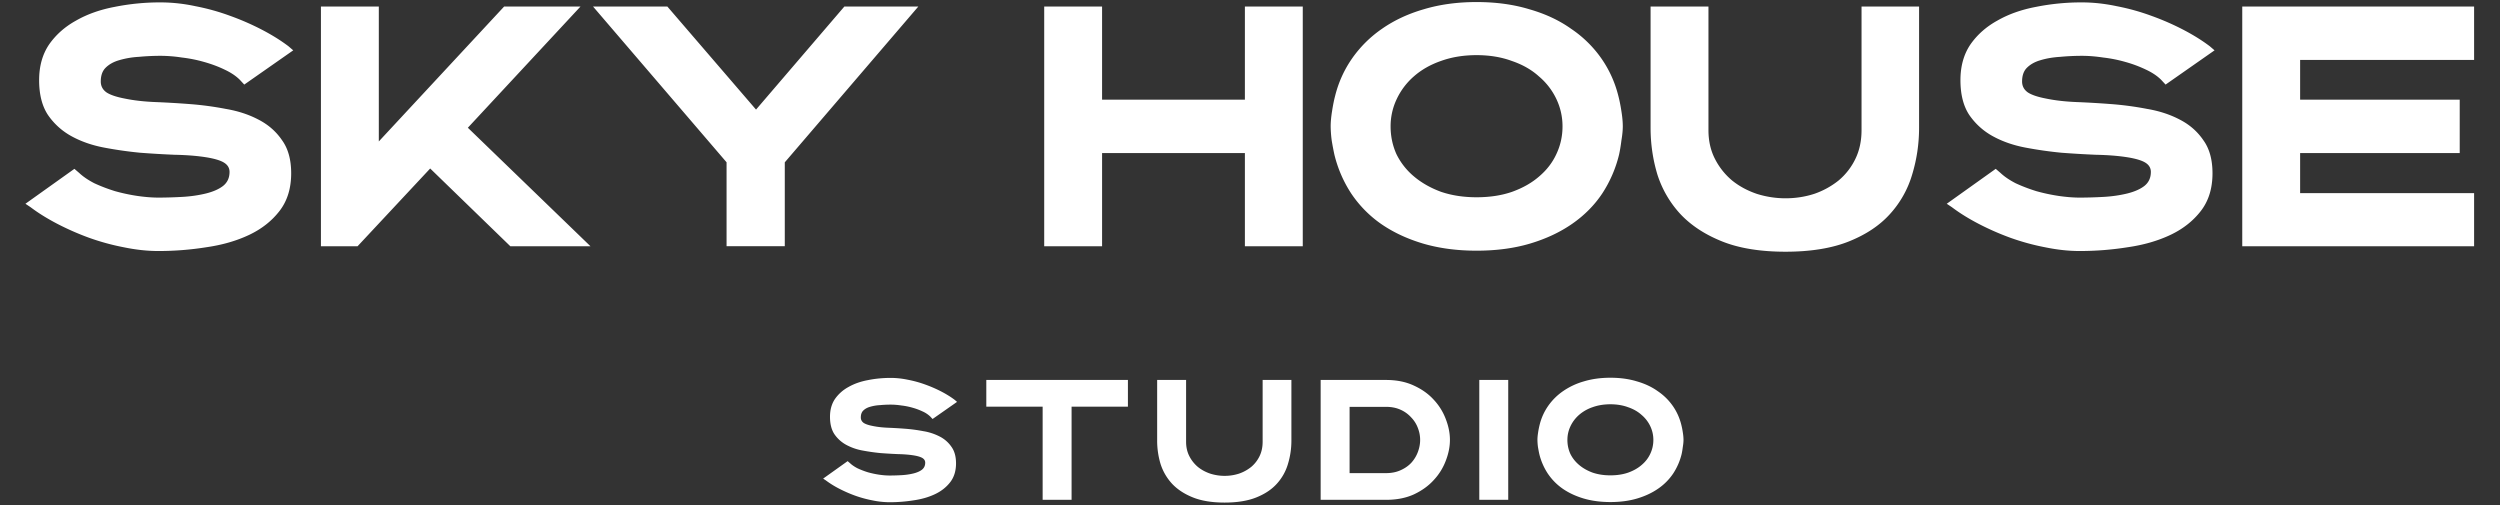 <svg xmlns="http://www.w3.org/2000/svg" width="292" height="59" fill="none"><rect width="100%" height="100%" fill="#333333" stroke="none"/><path fill="#fff" d="m8.69 19.72.56.48c.454.427 1.04.826 1.76 1.2.747.347 1.547.653 2.4.92.854.24 1.72.427 2.6.56.907.133 1.734.2 2.48.2.854 0 1.774-.027 2.76-.08.987-.053 1.92-.187 2.8-.4.854-.213 1.52-.507 2-.88.507-.4.76-.947.76-1.64 0-.453-.213-.813-.64-1.08-.426-.267-1.146-.48-2.16-.64-1.04-.16-2.226-.253-3.56-.28a118.337 118.337 0 0 1-4.08-.24 46.798 46.798 0 0 1-4.2-.6c-1.413-.267-2.68-.707-3.8-1.32a7.958 7.958 0 0 1-2.76-2.48c-.693-1.04-1.04-2.4-1.04-4.08 0-1.627.387-3.013 1.16-4.16.8-1.147 1.854-2.08 3.16-2.8 1.307-.747 2.814-1.28 4.52-1.6a26.875 26.875 0 0 1 5.36-.52 19.5 19.5 0 0 1 4.04.44c1.387.267 2.734.64 4.04 1.12a30.154 30.154 0 0 1 3.76 1.64c1.174.613 2.2 1.253 3.08 1.92l.56.48-5.72 4-.52-.56c-.453-.453-1.053-.853-1.8-1.2-.72-.347-1.506-.64-2.36-.88a16.026 16.026 0 0 0-2.6-.52 16.6 16.6 0 0 0-2.48-.2c-.853 0-1.706.04-2.56.12a10.02 10.02 0 0 0-2.32.4c-.64.187-1.16.48-1.56.88-.373.373-.56.906-.56 1.6 0 .533.227.96.68 1.28.454.293 1.174.533 2.16.72 1.04.213 2.214.347 3.52.4 1.334.053 2.694.133 4.08.24 1.387.107 2.774.293 4.16.56 1.414.24 2.68.653 3.8 1.24 1.147.586 2.067 1.386 2.76 2.4.72.986 1.08 2.28 1.08 3.88 0 1.76-.453 3.227-1.36 4.4-.906 1.173-2.093 2.107-3.56 2.8-1.466.693-3.133 1.173-5 1.44-1.84.293-3.706.44-5.6.44-1.28 0-2.626-.147-4.04-.44a27.192 27.192 0 0 1-4.08-1.12 31.376 31.376 0 0 1-3.72-1.64c-1.173-.614-2.2-1.254-3.08-1.92l-.6-.4 5.72-4.08zM37.486.76h6.76v15.76L58.885.76h8.92l-13.16 14.16 14.32 13.84h-9.36l-9.36-9.08-8.48 9.08h-4.28v-28zm47.38 18.2L69.264.76h8.68l10.36 12.04L98.624.76h8.639l-15.6 18.2v9.8h-6.8v-9.8zM121.963.76h6.76v10.88h16.68V.76h6.76v28h-6.76V17.88h-16.68v10.88h-6.76v-28zm33.899 17.32c-.106-.48-.213-1.04-.32-1.68a13.53 13.53 0 0 1-.12-1.64c0-.507.054-1.094.16-1.76.107-.694.227-1.293.36-1.8.4-1.6 1.067-3.067 2-4.4a13.792 13.792 0 0 1 3.48-3.44c1.414-.987 3.04-1.747 4.88-2.28 1.867-.56 3.92-.84 6.16-.84 2.267 0 4.32.28 6.16.84 1.867.533 3.494 1.293 4.88 2.28a13.498 13.498 0 0 1 3.52 3.44c.934 1.333 1.6 2.8 2 4.4.134.507.254 1.107.36 1.8.107.666.16 1.253.16 1.76 0 .453-.053 1-.16 1.64-.08.64-.173 1.2-.28 1.68a14.535 14.535 0 0 1-1.96 4.52c-.906 1.36-2.066 2.533-3.48 3.52-1.413.986-3.053 1.76-4.92 2.32-1.866.56-3.96.84-6.28.84-2.293 0-4.386-.28-6.28-.84-1.866-.56-3.506-1.334-4.92-2.32a13.492 13.492 0 0 1-3.44-3.52 14.559 14.559 0 0 1-1.96-4.52zm6.56-3.32c0 1.146.227 2.226.68 3.24a7.95 7.95 0 0 0 2.04 2.6c.88.746 1.934 1.346 3.16 1.8 1.254.427 2.64.64 4.16.64 1.547 0 2.934-.213 4.16-.64 1.254-.453 2.307-1.053 3.16-1.8.88-.747 1.547-1.614 2-2.6.48-1.014.72-2.094.72-3.24 0-1.12-.24-2.187-.72-3.2a7.827 7.827 0 0 0-2.04-2.64c-.853-.773-1.906-1.373-3.16-1.8-1.226-.453-2.6-.68-4.12-.68s-2.906.227-4.16.68c-1.226.427-2.28 1.027-3.16 1.8a8.064 8.064 0 0 0-2 2.64 7.386 7.386 0 0 0-.72 3.2zm37.126-14V15.2c0 1.253.253 2.373.76 3.36a8.048 8.048 0 0 0 2 2.52c.827.667 1.787 1.187 2.88 1.56a11.07 11.07 0 0 0 3.36.52c1.173 0 2.293-.174 3.36-.52a9.458 9.458 0 0 0 2.84-1.56 7.568 7.568 0 0 0 1.96-2.52c.48-.987.72-2.107.72-3.36V.76h6.72v14.16c0 1.867-.267 3.68-.8 5.44a11.785 11.785 0 0 1-2.6 4.64c-1.2 1.333-2.8 2.4-4.8 3.2-2 .8-4.467 1.2-7.4 1.2-2.933 0-5.4-.4-7.4-1.2-2-.8-3.627-1.867-4.88-3.2a12.294 12.294 0 0 1-2.68-4.6c-.533-1.76-.8-3.587-.8-5.48V.76h6.76zM233.1 19.72l.56.48c.453.427 1.04.826 1.76 1.2.747.347 1.547.653 2.4.92a21.4 21.4 0 0 0 2.6.56c.907.133 1.733.2 2.48.2.853 0 1.773-.027 2.76-.08.987-.053 1.92-.187 2.8-.4.853-.213 1.52-.507 2-.88.507-.4.76-.947.76-1.64 0-.453-.213-.813-.64-1.08-.427-.267-1.147-.48-2.16-.64-1.04-.16-2.227-.253-3.56-.28a118.22 118.22 0 0 1-4.08-.24 46.757 46.757 0 0 1-4.2-.6c-1.413-.267-2.68-.707-3.8-1.32a7.958 7.958 0 0 1-2.76-2.48c-.693-1.04-1.04-2.4-1.04-4.08 0-1.627.387-3.013 1.16-4.16.8-1.147 1.853-2.08 3.16-2.8 1.307-.747 2.813-1.28 4.52-1.6a26.874 26.874 0 0 1 5.36-.52c1.307 0 2.653.147 4.04.44 1.387.267 2.733.64 4.04 1.12a30.154 30.154 0 0 1 3.76 1.64c1.173.613 2.2 1.253 3.08 1.92l.56.48-5.72 4-.52-.56c-.453-.453-1.053-.853-1.8-1.2a14.46 14.46 0 0 0-2.36-.88 16.028 16.028 0 0 0-2.6-.52c-.88-.133-1.707-.2-2.48-.2-.853 0-1.707.04-2.56.12-.853.053-1.627.187-2.32.4-.64.187-1.16.48-1.56.88-.373.373-.56.906-.56 1.6 0 .533.227.96.68 1.28.453.293 1.173.533 2.16.72 1.04.213 2.213.347 3.52.4 1.333.053 2.693.133 4.08.24a37.09 37.09 0 0 1 4.16.56c1.413.24 2.68.653 3.8 1.24 1.147.586 2.067 1.386 2.76 2.4.72.986 1.08 2.28 1.08 3.88 0 1.76-.453 3.227-1.36 4.4-.907 1.173-2.093 2.107-3.56 2.8-1.467.693-3.133 1.173-5 1.44-1.84.293-3.707.44-5.6.44-1.28 0-2.627-.147-4.04-.44a27.165 27.165 0 0 1-4.08-1.12 31.326 31.326 0 0 1-3.72-1.64c-1.173-.614-2.2-1.254-3.08-1.92l-.6-.4 5.72-4.08zM261.895.76h27.08V7h-20.32v4.64h18.64v6.24h-18.64v4.68h20.32v6.2h-27.08v-28zM99.004 53.86l.28.24c.226.214.52.414.88.6a9.72 9.72 0 0 0 1.2.46c.426.12.86.214 1.3.28.453.067.866.1 1.24.1.426 0 .886-.013 1.38-.04.493-.026.96-.093 1.4-.2.426-.106.76-.253 1-.44.253-.2.38-.473.38-.82 0-.226-.107-.406-.32-.54-.214-.133-.574-.24-1.08-.32-.52-.08-1.114-.126-1.78-.14a59.214 59.214 0 0 1-2.04-.12 23.363 23.363 0 0 1-2.1-.3 6.396 6.396 0 0 1-1.9-.66 3.98 3.98 0 0 1-1.38-1.24c-.347-.52-.52-1.2-.52-2.04 0-.813.193-1.506.58-2.08a4.59 4.59 0 0 1 1.58-1.4c.653-.373 1.406-.64 2.26-.8.853-.173 1.746-.26 2.68-.26.653 0 1.326.074 2.02.22.693.134 1.366.32 2.02.56.666.24 1.293.514 1.88.82.586.307 1.1.627 1.54.96l.28.24-2.86 2-.26-.28a3.12 3.12 0 0 0-.9-.6 7.25 7.25 0 0 0-1.18-.44 8.032 8.032 0 0 0-1.3-.26c-.44-.066-.854-.1-1.24-.1-.427 0-.854.02-1.28.06a4.996 4.996 0 0 0-1.16.2c-.32.094-.58.24-.78.44-.187.187-.28.454-.28.8 0 .267.113.48.34.64.226.147.586.267 1.08.36.52.107 1.106.174 1.76.2a55.88 55.88 0 0 1 2.04.12 18.8 18.8 0 0 1 2.08.28 6.38 6.38 0 0 1 1.9.62 3.661 3.661 0 0 1 1.38 1.2c.36.494.54 1.14.54 1.94 0 .88-.227 1.614-.68 2.2-.454.587-1.047 1.054-1.78 1.4-.734.347-1.567.587-2.5.72-.92.147-1.854.22-2.8.22a9.94 9.94 0 0 1-2.02-.22 13.558 13.558 0 0 1-2.04-.56 15.684 15.684 0 0 1-1.86-.82 10.96 10.96 0 0 1-1.54-.96l-.3-.2 2.86-2.04zm22.777-6.36h-6.58v-3.12h16.54v3.12h-6.58v10.88h-3.38V47.5zm16.755-3.12v7.22c0 .627.127 1.187.38 1.68a4.01 4.01 0 0 0 1 1.26c.413.334.893.594 1.44.78a5.53 5.53 0 0 0 1.68.26 5.4 5.4 0 0 0 1.68-.26 4.731 4.731 0 0 0 1.42-.78c.413-.346.74-.766.98-1.26.24-.493.36-1.053.36-1.68v-7.22h3.36v7.08c0 .934-.133 1.84-.4 2.72a5.892 5.892 0 0 1-1.3 2.32c-.6.667-1.4 1.2-2.4 1.6-1 .4-2.233.6-3.7.6s-2.7-.2-3.7-.6c-1-.4-1.813-.933-2.44-1.6a6.154 6.154 0 0 1-1.34-2.3 9.418 9.418 0 0 1-.4-2.74v-7.08h3.38zm15.716 0h7.64c1.24 0 2.327.22 3.26.66.934.427 1.707.98 2.32 1.66a6.793 6.793 0 0 1 1.4 2.26c.32.827.48 1.634.48 2.42 0 .787-.16 1.594-.48 2.42a6.793 6.793 0 0 1-1.4 2.26c-.613.68-1.386 1.24-2.32 1.68-.933.427-2.02.64-3.26.64h-7.64v-14zm7.64 10.88c.64 0 1.207-.113 1.7-.34.507-.226.927-.52 1.26-.88.334-.373.587-.793.76-1.26.174-.466.26-.933.26-1.4 0-.466-.086-.926-.26-1.38a3.543 3.543 0 0 0-.78-1.24 3.708 3.708 0 0 0-1.24-.9c-.493-.226-1.06-.34-1.7-.34h-4.26v7.74h4.26zm10.89-10.88h3.38v14h-3.38v-14zm7.011 8.66c-.053-.24-.106-.52-.16-.84a6.76 6.76 0 0 1-.06-.82c0-.253.027-.546.08-.88a9.29 9.29 0 0 1 .18-.9c.2-.8.534-1.533 1-2.2a6.895 6.895 0 0 1 1.74-1.72 8.232 8.232 0 0 1 2.44-1.14c.934-.28 1.96-.42 3.08-.42 1.134 0 2.16.14 3.08.42.934.267 1.747.647 2.44 1.14a6.74 6.74 0 0 1 1.76 1.72c.467.667.8 1.4 1 2.2a8.8 8.8 0 0 1 .18.9c.054.334.08.627.08.88 0 .227-.026.5-.08.82-.04.32-.086.6-.14.84a7.256 7.256 0 0 1-.98 2.26 6.604 6.604 0 0 1-1.74 1.76c-.706.494-1.526.88-2.46 1.16-.933.28-1.98.42-3.14.42-1.146 0-2.193-.14-3.14-.42-.933-.28-1.753-.666-2.46-1.16a6.753 6.753 0 0 1-1.72-1.76 7.28 7.28 0 0 1-.98-2.26zm3.28-1.66c0 .574.114 1.114.34 1.62.24.494.58.927 1.02 1.3.44.374.967.674 1.58.9.627.214 1.32.32 2.08.32.774 0 1.467-.106 2.08-.32.627-.226 1.154-.526 1.58-.9.44-.373.774-.806 1-1.3.24-.506.36-1.046.36-1.62 0-.56-.12-1.093-.36-1.6a3.913 3.913 0 0 0-1.02-1.32c-.426-.386-.953-.686-1.58-.9-.613-.226-1.3-.34-2.06-.34s-1.453.114-2.08.34a4.705 4.705 0 0 0-1.58.9c-.426.374-.76.814-1 1.32-.24.507-.36 1.04-.36 1.6z"/></svg>